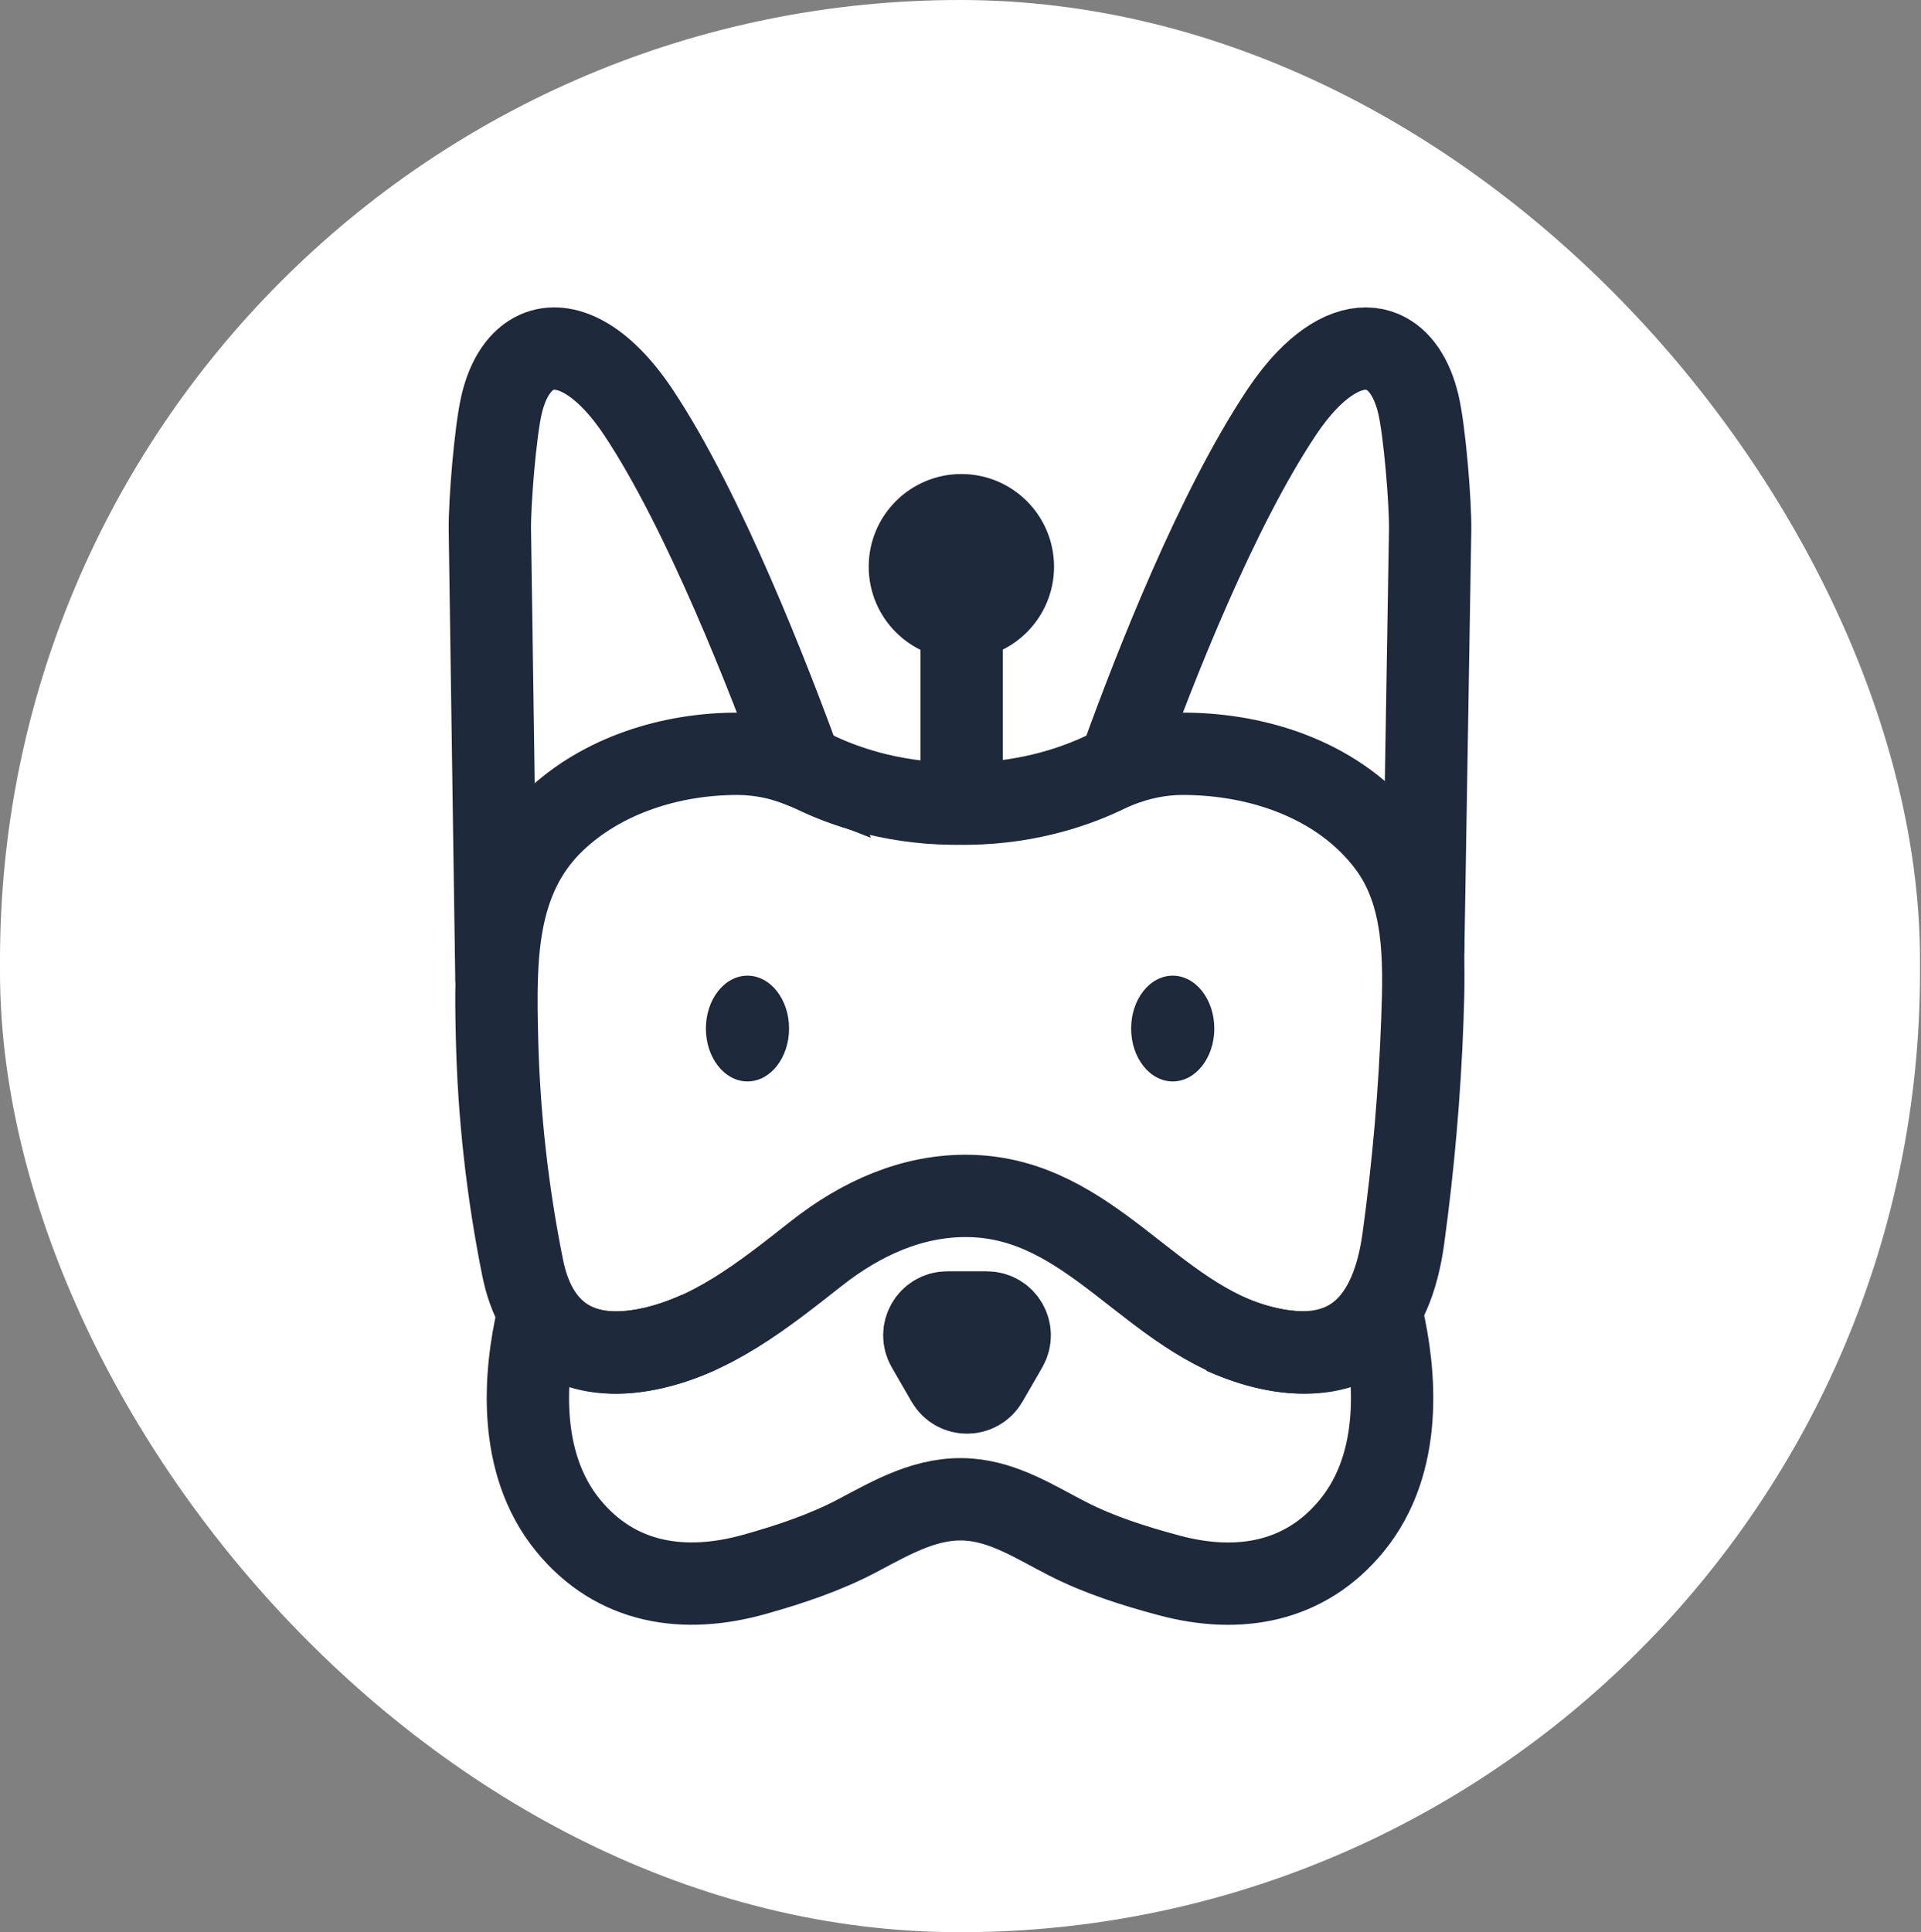 <svg width="1400" height="1408" viewBox="0 0 1400 1408" fill="none" xmlns="http://www.w3.org/2000/svg">
<rect x="0" y="0" width="1400" height="1408" fill="#808080" stroke="none"/>
<rect width="1399.28" height="1408" rx="699.64" fill="white"/>
<g clip-path="url(#clip0_102_6)">
<path d="M700.84 589.69V448.49" stroke="#1E293B" stroke-width="60" stroke-miterlimit="10"/>
<path d="M738.17 412.95C738.17 433.62 721.48 450.38 700.84 450.49H700.64C679.91 450.49 663.1 433.69 663.1 412.95C663.1 392.21 679.91 375.42 700.64 375.42C721.37 375.42 738.17 392.22 738.17 412.95Z" fill="#1E293B" stroke="#1E293B" stroke-width="60" stroke-miterlimit="10"/>
<path d="M362.15 702.36C361.93 705.99 361.82 709.58 361.8 713.09C361.79 715.41 357.02 386.45 357.02 386.45C356.69 366.48 360.99 314.39 365.52 294.94C370.16 275 379.36 261.94 391.28 256.65C391.29 256.64 391.3 256.63 391.33 256.62C391.35 256.6 391.38 256.59 391.42 256.58C411.42 247.83 438.98 261.04 465.23 300.41C512.96 372.02 560.69 494.9 583.74 558.29C579.62 556.67 575.44 555.25 571.19 554.05M891.34 971.48C951 997.72 991.84 983.91 1007.31 958.99C1016.94 1000.73 1022.91 1065.43 985.32 1111.51C951.09 1153.47 902.38 1161.5 852.03 1147.98C826.57 1141.14 801.31 1133.21 777.8 1121.16C754.97 1109.47 732.45 1094.75 706.18 1092.75C676.17 1090.47 650.74 1105.32 625.27 1118.81C601.46 1131.42 575.83 1139.93 549.9 1147.22C498.76 1161.6 448.97 1154.42 413.96 1111.5C376.37 1065.42 382.34 1000.72 391.97 958.98C407.54 984.07 448.85 997.9 509.19 970.91" stroke="#1E293B" stroke-width="60" stroke-miterlimit="10"/>
<path d="M815.54 558.29C830.24 552.51 845.88 549.31 861.73 549.29H861.72C917.75 549.19 976.83 569.01 1011.63 615.05C1039.21 651.54 1038.19 699.28 1036.61 742.74C1034.67 796.22 1030.04 849.59 1022.74 902.6C1014.48 962.68 984.29 997.69 920.13 981.53C838.76 961.04 795.55 873.25 706.55 871.48C664.88 870.65 627.22 888.05 595.03 913.35C557.23 943.05 517.55 975.25 468.81 983.76C420.28 992.27 390.26 970.3 380.9 923.79C369.73 868.301 363.47 811.937 362.19 755.35C360.93 699.17 360.14 640.37 403.79 598.46C439.01 564.65 489.45 549.23 537.55 549.29C553.4 549.31 569.04 552.51 583.74 558.29C587.06 559.59 590.33 561.03 593.53 562.59C612.33 571.72 647.51 585.05 693.42 585.6C694.519 585.62 695.619 585.62 696.738 585.62H696.74C697.682 585.62 698.623 585.61 699.583 585.601L699.64 585.6C700.62 585.62 701.579 585.62 702.538 585.62H702.54C703.66 585.62 704.76 585.61 705.86 585.6C751.77 585.05 786.95 571.72 805.75 562.59C808.95 561.03 812.22 559.59 815.54 558.29Z" stroke="#1E293B" stroke-width="60" stroke-miterlimit="10"/>
<path d="M823.88 555.32C821.07 556.22 821.58 548.21 818.83 549.29C841.88 485.9 886.32 372.02 934.05 300.41C940.13 291.29 946.28 283.58 952.39 277.21C972.66 256.1 992.49 249.86 1007.86 256.58C1007.9 256.59 1007.93 256.6 1007.95 256.62C1007.98 256.63 1007.99 256.64 1008.02 256.66C1019.92 261.94 1029.12 275 1033.76 294.94C1038.29 314.39 1042.59 366.48 1042.26 386.45L1037.2 693.83L1037.09 693.86" stroke="#1E293B" stroke-width="60" stroke-miterlimit="10"/>
<path d="M1037.09 693.73C1037.14 691.49 1037.15 689.24 1037.14 686.96V686.6" stroke="#1E293B" stroke-width="60" stroke-miterlimit="10"/>
<path d="M704.77 956.4H719.18C732.02 956.4 740.04 970.3 733.62 981.42L726.41 993.9L719.2 1006.38C712.78 1017.5 696.73 1017.5 690.31 1006.38L683.1 993.9L675.89 981.42C669.47 970.3 677.49 956.4 690.33 956.4H704.74H704.77Z" fill="#1E293B" stroke="#1E293B" stroke-width="60" stroke-miterlimit="10"/>
<path d="M544.75 788.04C561.49 788.04 575.06 770.785 575.06 749.5C575.06 728.215 561.49 710.96 544.75 710.96C528.01 710.96 514.44 728.215 514.44 749.5C514.44 770.785 528.01 788.04 544.75 788.04Z" fill="#1E293B"/>
<path d="M854.66 788.04C871.4 788.04 884.97 770.785 884.97 749.5C884.97 728.215 871.4 710.96 854.66 710.96C837.92 710.96 824.35 728.215 824.35 749.5C824.35 770.785 837.92 788.04 854.66 788.04Z" fill="#1E293B"/>
</g>
<defs>
<clipPath id="clip0_102_6">
<rect width="745.28" height="960" fill="white" transform="translate(327 224)"/>
</clipPath>
</defs>
</svg>
